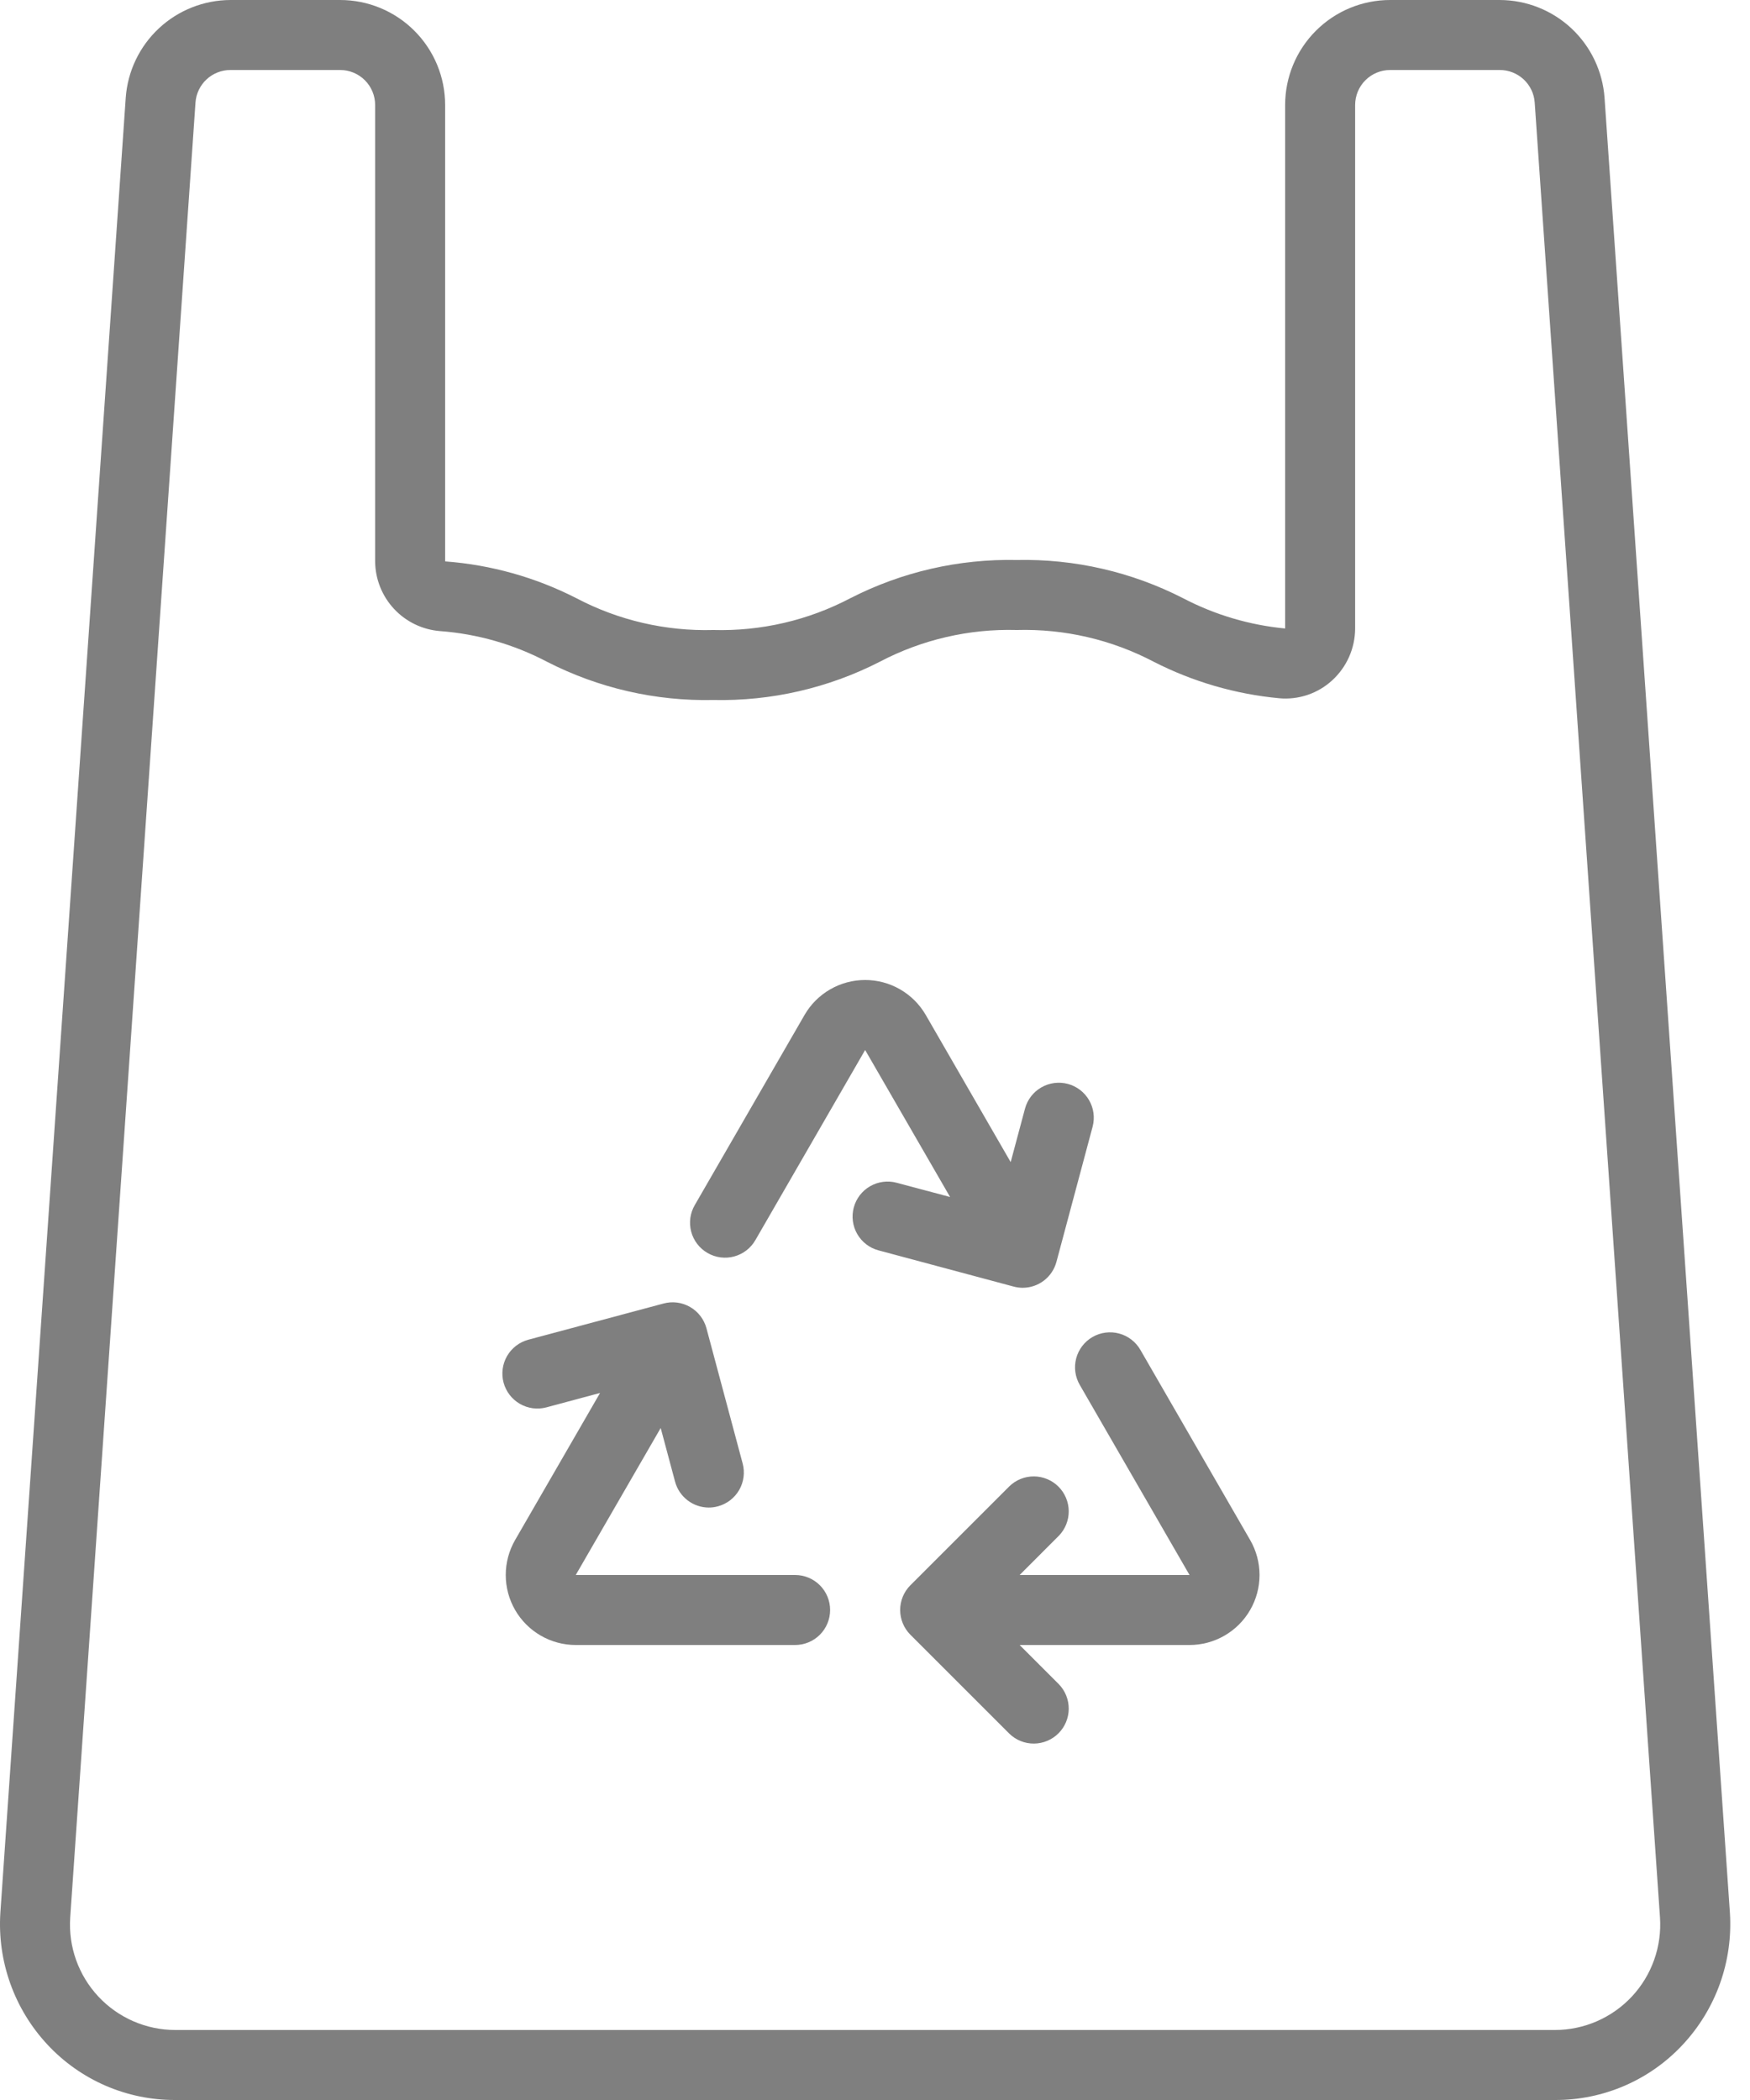 <svg width="85" height="102" viewBox="0 0 85 102" fill="none" xmlns="http://www.w3.org/2000/svg">
<g opacity="0.5">
<path d="M75.528 102H8.514C7.35 102.005 6.197 101.768 5.129 101.306C4.061 100.843 3.1 100.164 2.307 99.312C1.51 98.458 0.896 97.45 0.502 96.349C0.108 95.249 -0.057 94.08 0.017 92.913L6.107 4.748C6.199 3.461 6.775 2.256 7.719 1.375C8.662 0.495 9.904 0.004 11.195 0H16.521C17.873 0 19.171 0.537 20.127 1.494C21.084 2.45 21.621 3.747 21.621 5.1V27.268C23.844 27.433 26.012 28.041 27.996 29.056C30.044 30.133 32.335 30.665 34.648 30.6C36.962 30.665 39.254 30.133 41.303 29.056C43.802 27.777 46.579 27.139 49.385 27.2C52.19 27.139 54.967 27.777 57.464 29.056C59.012 29.866 60.703 30.366 62.443 30.529H62.421V5.1C62.421 3.747 62.958 2.45 63.915 1.494C64.871 0.537 66.168 0 67.521 0H72.847C74.138 0.004 75.379 0.495 76.323 1.375C77.266 2.256 77.842 3.461 77.935 4.748L84.024 92.907C84.099 94.074 83.934 95.244 83.541 96.346C83.147 97.447 82.532 98.457 81.734 99.312C80.942 100.164 79.981 100.843 78.912 101.306C77.844 101.768 76.692 102.005 75.528 102ZM11.195 3.4C10.764 3.399 10.348 3.562 10.032 3.856C9.717 4.15 9.525 4.552 9.495 4.983L3.41 93.141C3.364 93.84 3.461 94.541 3.696 95.2C3.932 95.86 4.3 96.464 4.778 96.976C5.256 97.487 5.834 97.895 6.476 98.175C7.118 98.454 7.81 98.599 8.51 98.6H75.528C76.229 98.599 76.922 98.454 77.565 98.174C78.207 97.894 78.786 97.485 79.264 96.973C79.742 96.46 80.11 95.855 80.344 95.194C80.579 94.534 80.675 93.832 80.628 93.133L74.543 4.983C74.514 4.552 74.322 4.15 74.006 3.856C73.69 3.562 73.275 3.399 72.844 3.4H67.521C67.07 3.4 66.638 3.579 66.319 3.898C66 4.217 65.821 4.649 65.821 5.1V30.523C65.82 30.998 65.72 31.467 65.529 31.901C65.337 32.335 65.057 32.724 64.707 33.045C64.363 33.361 63.956 33.603 63.513 33.752C63.069 33.902 62.599 33.958 62.133 33.915C60.009 33.716 57.941 33.115 56.041 32.144C53.991 31.067 51.699 30.535 49.385 30.6C47.071 30.535 44.778 31.067 42.728 32.144C40.23 33.423 37.454 34.061 34.648 34C31.843 34.061 29.068 33.423 26.571 32.144C24.96 31.297 23.192 30.789 21.376 30.653C20.522 30.587 19.723 30.202 19.139 29.575C18.555 28.948 18.227 28.125 18.221 27.268V5.1C18.221 4.649 18.042 4.217 17.723 3.898C17.404 3.579 16.972 3.4 16.521 3.4H11.195Z" fill="black"/>
<path d="M38.62 76.5H27.965L32.091 69.36L32.788 71.963C32.884 72.324 33.098 72.644 33.395 72.872C33.691 73.1 34.055 73.224 34.43 73.224C34.579 73.224 34.727 73.204 34.87 73.164C35.305 73.048 35.676 72.763 35.902 72.373C36.127 71.983 36.188 71.519 36.072 71.084L34.313 64.515C34.255 64.299 34.155 64.097 34.019 63.92C33.883 63.743 33.714 63.594 33.52 63.483C33.327 63.371 33.113 63.298 32.892 63.269C32.671 63.24 32.446 63.255 32.23 63.313L25.661 65.072C25.446 65.13 25.244 65.23 25.066 65.366C24.889 65.502 24.741 65.671 24.629 65.865C24.517 66.058 24.445 66.272 24.416 66.493C24.387 66.714 24.401 66.939 24.459 67.155C24.517 67.371 24.617 67.573 24.753 67.75C24.889 67.927 25.058 68.076 25.252 68.187C25.642 68.413 26.106 68.474 26.542 68.357L29.146 67.658L25.02 74.8C24.722 75.317 24.565 75.903 24.565 76.5C24.565 77.097 24.722 77.683 25.02 78.2C25.319 78.717 25.748 79.146 26.265 79.444C26.782 79.743 27.368 79.9 27.965 79.9H38.62C39.071 79.9 39.504 79.721 39.822 79.402C40.141 79.083 40.32 78.651 40.32 78.2C40.32 77.749 40.141 77.317 39.822 76.998C39.504 76.679 39.071 76.5 38.62 76.5Z" fill="black"/>
<path d="M60.721 74.8L55.394 65.572C55.283 65.377 55.134 65.206 54.957 65.069C54.78 64.931 54.578 64.831 54.361 64.772C54.145 64.713 53.919 64.698 53.697 64.727C53.474 64.755 53.26 64.828 53.066 64.94C52.871 65.052 52.701 65.202 52.565 65.38C52.429 65.558 52.329 65.761 52.272 65.978C52.215 66.195 52.201 66.421 52.231 66.643C52.262 66.865 52.336 67.079 52.449 67.272L57.777 76.5H49.525L51.432 74.592C51.742 74.272 51.913 73.842 51.91 73.397C51.906 72.951 51.727 72.525 51.412 72.209C51.097 71.894 50.67 71.715 50.224 71.711C49.779 71.707 49.349 71.879 49.029 72.189L44.219 76.998C43.901 77.317 43.722 77.749 43.722 78.2C43.722 78.65 43.901 79.083 44.219 79.402L49.029 84.211C49.349 84.521 49.779 84.692 50.224 84.688C50.67 84.684 51.097 84.505 51.412 84.19C51.727 83.875 51.906 83.449 51.91 83.003C51.913 82.557 51.742 82.128 51.432 81.807L49.525 79.9H57.777C58.374 79.9 58.96 79.743 59.477 79.444C59.994 79.146 60.423 78.717 60.721 78.2C61.02 77.683 61.177 77.097 61.177 76.5C61.177 75.903 61.02 75.317 60.721 74.8Z" fill="black"/>
<path d="M49.671 62.55C50.045 62.55 50.409 62.426 50.706 62.199C51.003 61.971 51.217 61.651 51.313 61.29L53.071 54.721C53.185 54.286 53.123 53.824 52.897 53.435C52.671 53.047 52.301 52.763 51.867 52.647C51.432 52.531 50.97 52.592 50.58 52.816C50.19 53.039 49.905 53.409 49.787 53.842L49.09 56.445L44.966 49.3C44.667 48.783 44.238 48.354 43.721 48.056C43.204 47.757 42.618 47.6 42.021 47.6C41.425 47.6 40.838 47.757 40.321 48.056C39.804 48.354 39.375 48.783 39.077 49.3L33.749 58.528C33.636 58.721 33.562 58.935 33.531 59.157C33.501 59.379 33.515 59.605 33.572 59.822C33.629 60.039 33.729 60.242 33.865 60.42C34.001 60.598 34.171 60.747 34.366 60.859C34.56 60.972 34.774 61.044 34.996 61.073C35.219 61.102 35.445 61.087 35.661 61.028C35.877 60.969 36.08 60.868 36.257 60.731C36.434 60.593 36.583 60.422 36.694 60.227L42.021 51L46.147 58.14L43.551 57.448C43.336 57.39 43.111 57.375 42.889 57.405C42.668 57.434 42.455 57.506 42.261 57.618C42.068 57.729 41.898 57.878 41.762 58.055C41.626 58.232 41.527 58.434 41.469 58.65C41.411 58.866 41.396 59.09 41.425 59.312C41.454 59.533 41.527 59.747 41.638 59.94C41.75 60.133 41.899 60.303 42.076 60.439C42.253 60.575 42.455 60.675 42.671 60.732L49.239 62.492C49.38 62.53 49.525 62.549 49.671 62.55Z" fill="black"/>
</g>
</svg>
